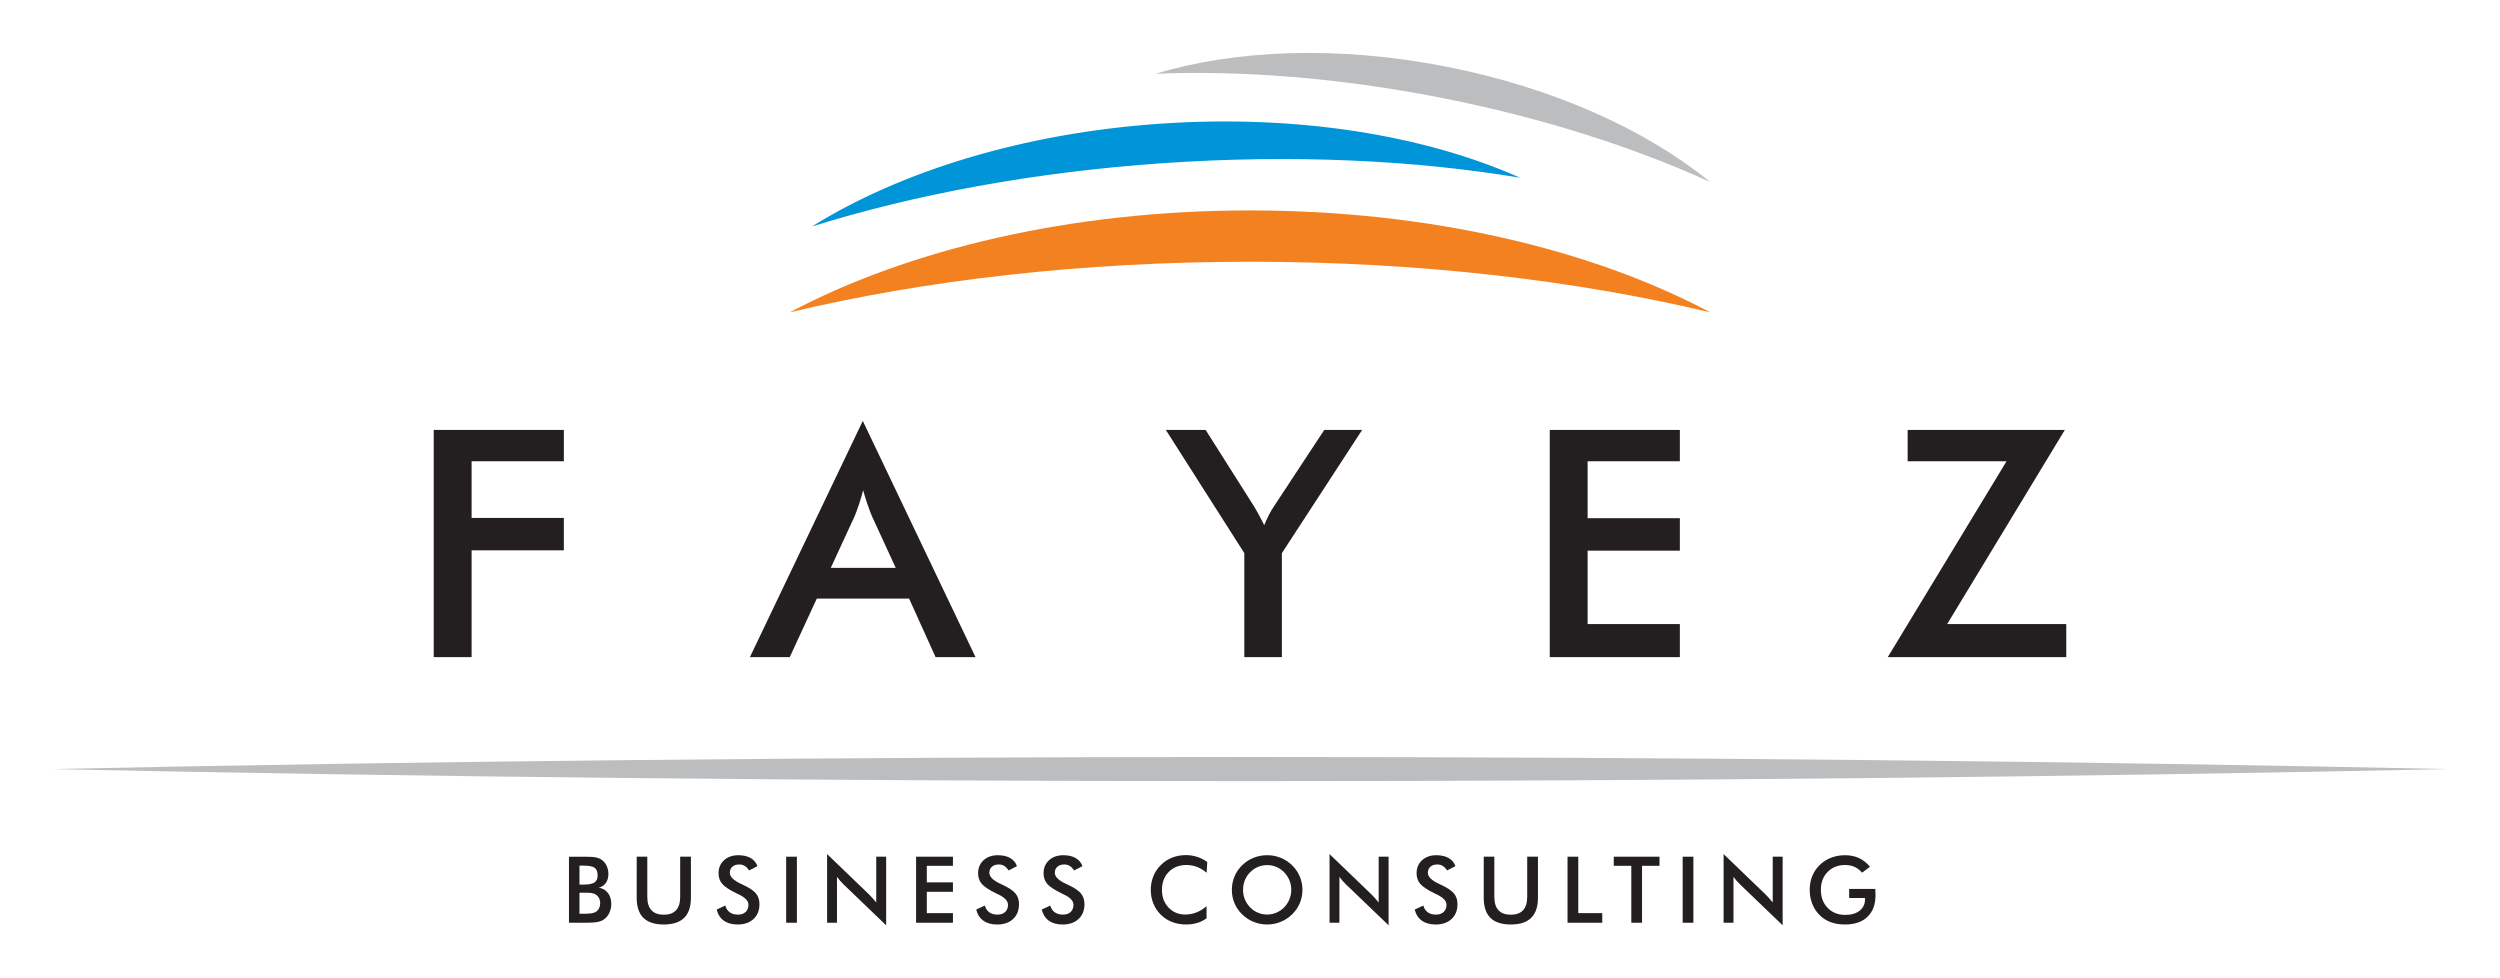 <svg xmlns="http://www.w3.org/2000/svg" xmlns:xlink="http://www.w3.org/1999/xlink" id="Layer_1" x="0px" y="0px" width="506px" height="198px" viewBox="0 0 506 198" xml:space="preserve"><g>	<path fill="#F48120" d="M253,42.59c36.257,0,69.129,7.872,93.178,20.639C318.925,56.72,287.061,52.976,253,52.976  c-34.059,0-65.927,3.744-93.176,10.253C183.871,50.462,216.745,42.59,253,42.59"></path>	<path fill="#0094D9" d="M234.842,25.035c27.889-1.922,53.616,2.391,72.824,10.937c-21.322-3.561-46.045-4.754-72.244-2.948  c-26.198,1.805-50.503,6.373-71.1,12.823C182.106,34.753,206.954,26.956,234.842,25.035"></path>	<path fill="#BBBDBF" d="M292.59,13.46c21.843,4.265,40.678,12.876,53.587,23.398c-15.616-7.127-34.35-13.133-54.874-17.14  c-20.523-4.008-40.189-5.5-57.413-4.785C249.959,10.069,270.742,9.194,292.59,13.46"></path>	<path fill="#231F20" d="M382.082,133.004l24.039-39.641h-20.012v-6.349h31.816l-23.818,39.298h24.105v6.692H382.082z   M313.668,133.004v-45.99h26.335v6.349h-18.668v11.525h18.668v6.564h-18.668v14.86h18.668v6.692H313.668z M251.85,133.004v-21.049  l-15.887-24.941h8.054l9.89,15.614c0.242,0.396,0.541,0.92,0.892,1.575c0.352,0.643,0.714,1.34,1.078,2.1  c0.296-0.739,0.617-1.424,0.947-2.079c0.339-0.643,0.679-1.245,1.057-1.79l10.154-15.42h7.667l-16.248,24.941v21.049  L251.85,133.004L251.85,133.004z M189.362,133.004l-5.358-11.849h-18.68l-5.479,11.849h-8.064l22.85-47.813l22.817,47.813H189.362z   M168.15,114.936h13.147l-4.829-10.488c-0.274-0.674-0.572-1.445-0.868-2.315c-0.298-0.869-0.605-1.834-0.903-2.906  c-0.264,1.007-0.529,1.951-0.825,2.82c-0.286,0.87-0.583,1.662-0.88,2.401L168.15,114.936z M87.786,133.004v-45.99h26.338v6.349  H95.453v11.46h18.671v6.563H95.453v21.618H87.786z"></path>	<path fill="#BBBDBF" d="M495.537,155.661c-73.436,1.564-155.678,2.443-242.537,2.443c-86.857,0-169.101-0.879-242.537-2.443  c73.436-1.566,155.68-2.443,242.537-2.443C339.859,153.218,422.101,154.095,495.537,155.661"></path>	<g>		<path fill="#231F20" d="M115.158,186.763v-13.366h3.369c0.961,0,1.672,0.052,2.132,0.155c0.459,0.104,0.85,0.274,1.173,0.512   c0.414,0.304,0.735,0.703,0.963,1.195c0.228,0.493,0.342,1.038,0.342,1.635c0,0.712-0.165,1.307-0.493,1.785   c-0.329,0.478-0.806,0.811-1.433,0.999c0.779,0.122,1.392,0.477,1.839,1.063c0.448,0.588,0.671,1.329,0.671,2.224   c0,0.542-0.095,1.056-0.283,1.543s-0.457,0.9-0.803,1.241c-0.365,0.372-0.819,0.634-1.36,0.785   c-0.542,0.152-1.452,0.229-2.73,0.229H115.158z M117.286,179.039h0.831c1.035,0,1.767-0.142,2.196-0.425s0.644-0.759,0.644-1.429   c0-0.73-0.198-1.243-0.593-1.538c-0.396-0.295-1.145-0.443-2.246-0.443h-0.831V179.039z M117.286,184.946h0.749   c0.761,0,1.33-0.031,1.707-0.092s0.676-0.167,0.895-0.319c0.268-0.177,0.475-0.414,0.621-0.712   c0.146-0.299,0.219-0.627,0.219-0.986c0-0.426-0.088-0.797-0.265-1.114c-0.177-0.316-0.429-0.563-0.758-0.739   c-0.207-0.104-0.443-0.18-0.708-0.229c-0.265-0.048-0.616-0.072-1.055-0.072h-0.657h-0.749V184.946z"></path>		<path fill="#231F20" d="M128.868,173.396h2.146v8.116c0,1.205,0.278,2.111,0.835,2.717c0.557,0.605,1.389,0.908,2.497,0.908   c1.102,0,1.931-0.303,2.488-0.908c0.557-0.605,0.835-1.512,0.835-2.717v-8.116h2.173v8.317c0,1.808-0.457,3.16-1.37,4.059   c-0.913,0.897-2.289,1.347-4.126,1.347c-1.838,0-3.211-0.447-4.118-1.343c-0.907-0.895-1.36-2.249-1.36-4.063V173.396z"></path>		<path fill="#231F20" d="M145.062,184.088l1.734-0.804c0.165,0.597,0.466,1.052,0.904,1.365c0.438,0.313,0.998,0.47,1.68,0.47   c0.645,0,1.158-0.18,1.538-0.538c0.38-0.359,0.571-0.84,0.571-1.442c0-0.785-0.651-1.485-1.954-2.101   c-0.182-0.091-0.322-0.158-0.42-0.2c-1.473-0.719-2.454-1.368-2.944-1.949c-0.49-0.581-0.735-1.292-0.735-2.132   c0-1.09,0.37-1.973,1.109-2.648c0.739-0.675,1.708-1.013,2.908-1.013c0.986,0,1.811,0.19,2.474,0.57   c0.664,0.381,1.123,0.927,1.379,1.639l-1.698,0.877c-0.268-0.42-0.562-0.728-0.881-0.923c-0.32-0.194-0.687-0.292-1.101-0.292   c-0.584,0-1.048,0.152-1.392,0.457c-0.344,0.304-0.516,0.712-0.516,1.223c0,0.804,0.754,1.553,2.264,2.246   c0.115,0.055,0.207,0.098,0.274,0.128c1.32,0.608,2.228,1.204,2.721,1.785c0.493,0.581,0.739,1.307,0.739,2.178   c0,1.266-0.399,2.271-1.196,3.017c-0.797,0.746-1.875,1.119-3.232,1.119c-1.138,0-2.071-0.262-2.798-0.785   C145.763,185.811,145.287,185.061,145.062,184.088z"></path>		<path fill="#231F20" d="M159.118,186.763v-13.366h2.173v13.366H159.118z"></path>		<path fill="#231F20" d="M167.406,186.763v-13.896l8.491,8.171c0.231,0.231,0.466,0.479,0.703,0.74s0.487,0.557,0.749,0.885v-9.267   h2.009v13.887l-8.665-8.317c-0.231-0.225-0.455-0.462-0.671-0.712c-0.216-0.25-0.421-0.512-0.616-0.785v9.294H167.406z"></path>		<path fill="#231F20" d="M185.415,186.763v-13.366h7.459v1.845h-5.286v3.351h5.286v1.908h-5.286v4.318h5.286v1.944H185.415z"></path>		<path fill="#231F20" d="M197.592,184.088l1.734-0.804c0.165,0.597,0.466,1.052,0.904,1.365c0.438,0.313,0.998,0.47,1.68,0.47   c0.645,0,1.158-0.18,1.538-0.538c0.38-0.359,0.571-0.84,0.571-1.442c0-0.785-0.651-1.485-1.954-2.101   c-0.182-0.091-0.322-0.158-0.42-0.2c-1.473-0.719-2.454-1.368-2.944-1.949c-0.49-0.581-0.735-1.292-0.735-2.132   c0-1.09,0.37-1.973,1.109-2.648c0.739-0.675,1.708-1.013,2.908-1.013c0.986,0,1.811,0.19,2.474,0.57   c0.664,0.381,1.123,0.927,1.379,1.639l-1.698,0.877c-0.268-0.42-0.562-0.728-0.881-0.923c-0.32-0.194-0.687-0.292-1.101-0.292   c-0.584,0-1.048,0.152-1.392,0.457c-0.344,0.304-0.516,0.712-0.516,1.223c0,0.804,0.754,1.553,2.264,2.246   c0.115,0.055,0.207,0.098,0.274,0.128c1.32,0.608,2.228,1.204,2.721,1.785c0.493,0.581,0.739,1.307,0.739,2.178   c0,1.266-0.399,2.271-1.196,3.017c-0.797,0.746-1.875,1.119-3.232,1.119c-1.138,0-2.071-0.262-2.798-0.785   C198.293,185.811,197.817,185.061,197.592,184.088z"></path>		<path fill="#231F20" d="M210.845,184.088l1.734-0.804c0.165,0.597,0.466,1.052,0.904,1.365c0.438,0.313,0.998,0.47,1.68,0.47   c0.645,0,1.158-0.18,1.538-0.538c0.38-0.359,0.571-0.84,0.571-1.442c0-0.785-0.651-1.485-1.954-2.101   c-0.182-0.091-0.322-0.158-0.42-0.2c-1.473-0.719-2.454-1.368-2.944-1.949c-0.49-0.581-0.735-1.292-0.735-2.132   c0-1.09,0.37-1.973,1.109-2.648c0.739-0.675,1.708-1.013,2.908-1.013c0.986,0,1.811,0.19,2.474,0.57   c0.664,0.381,1.123,0.927,1.379,1.639l-1.698,0.877c-0.268-0.42-0.562-0.728-0.881-0.923c-0.32-0.194-0.687-0.292-1.101-0.292   c-0.584,0-1.048,0.152-1.392,0.457c-0.344,0.304-0.516,0.712-0.516,1.223c0,0.804,0.754,1.553,2.264,2.246   c0.115,0.055,0.207,0.098,0.274,0.128c1.32,0.608,2.228,1.204,2.721,1.785c0.493,0.581,0.739,1.307,0.739,2.178   c0,1.266-0.399,2.271-1.196,3.017c-0.797,0.746-1.875,1.119-3.232,1.119c-1.138,0-2.071-0.262-2.798-0.785   C211.547,185.811,211.071,185.061,210.845,184.088z"></path>		<path fill="#231F20" d="M244.227,176.646c-0.615-0.522-1.265-0.915-1.949-1.178c-0.685-0.261-1.404-0.393-2.159-0.393   c-1.461,0-2.649,0.469-3.565,1.406c-0.917,0.938-1.374,2.151-1.374,3.643c0,1.443,0.446,2.633,1.337,3.57s2.016,1.406,3.374,1.406   c0.791,0,1.544-0.141,2.259-0.421c0.715-0.279,1.401-0.702,2.059-1.269v2.456c-0.584,0.42-1.221,0.733-1.908,0.94   c-0.688,0.207-1.434,0.311-2.237,0.311c-1.022,0-1.967-0.168-2.835-0.503c-0.867-0.334-1.629-0.827-2.287-1.479   c-0.651-0.64-1.152-1.393-1.501-2.26c-0.35-0.867-0.525-1.791-0.525-2.771c0-0.98,0.175-1.9,0.525-2.762   c0.35-0.861,0.856-1.618,1.52-2.27c0.663-0.657,1.424-1.154,2.282-1.492c0.858-0.338,1.787-0.507,2.785-0.507   c0.785,0,1.534,0.114,2.246,0.343c0.712,0.228,1.403,0.573,2.072,1.036L244.227,176.646z"></path>		<path fill="#231F20" d="M263.615,180.107c0,0.949-0.178,1.847-0.534,2.693c-0.356,0.846-0.875,1.601-1.557,2.264   c-0.688,0.664-1.464,1.172-2.328,1.524c-0.864,0.354-1.771,0.53-2.721,0.53c-0.962,0-1.879-0.179-2.752-0.534   c-0.874-0.356-1.645-0.863-2.314-1.521c-0.682-0.663-1.199-1.415-1.552-2.255s-0.529-1.74-0.529-2.702   c0-0.956,0.176-1.856,0.529-2.703c0.353-0.846,0.87-1.604,1.552-2.272c0.682-0.664,1.455-1.169,2.319-1.516   c0.864-0.348,1.78-0.521,2.748-0.521c0.961,0,1.873,0.173,2.734,0.521c0.861,0.347,1.632,0.852,2.314,1.516   c0.682,0.675,1.2,1.438,1.557,2.286C263.437,178.268,263.615,179.164,263.615,180.107z M261.351,180.107   c0-0.676-0.123-1.318-0.37-1.927s-0.601-1.15-1.063-1.625c-0.451-0.469-0.972-0.829-1.566-1.082   c-0.593-0.252-1.219-0.379-1.876-0.379c-0.657,0-1.283,0.125-1.876,0.374c-0.593,0.25-1.121,0.612-1.584,1.087   c-0.462,0.469-0.815,1.008-1.059,1.616c-0.243,0.608-0.365,1.254-0.365,1.936c0,0.676,0.122,1.314,0.365,1.917   c0.244,0.603,0.597,1.142,1.059,1.616c0.463,0.475,0.989,0.837,1.58,1.086c0.59,0.25,1.217,0.375,1.881,0.375   c0.651,0,1.271-0.125,1.858-0.375c0.587-0.249,1.115-0.611,1.584-1.086c0.462-0.475,0.817-1.015,1.063-1.621   C261.228,181.414,261.351,180.776,261.351,180.107z"></path>		<path fill="#231F20" d="M269.099,186.763v-13.896l8.491,8.171c0.231,0.231,0.466,0.479,0.703,0.74s0.487,0.557,0.749,0.885v-9.267   h2.009v13.887l-8.665-8.317c-0.231-0.225-0.455-0.462-0.671-0.712c-0.216-0.25-0.421-0.512-0.616-0.785v9.294H269.099z"></path>		<path fill="#231F20" d="M286.343,184.088l1.734-0.804c0.165,0.597,0.466,1.052,0.904,1.365c0.438,0.313,0.998,0.47,1.68,0.47   c0.645,0,1.158-0.18,1.538-0.538c0.38-0.359,0.571-0.84,0.571-1.442c0-0.785-0.651-1.485-1.954-2.101   c-0.182-0.091-0.322-0.158-0.42-0.2c-1.473-0.719-2.454-1.368-2.944-1.949c-0.49-0.581-0.735-1.292-0.735-2.132   c0-1.09,0.37-1.973,1.109-2.648c0.739-0.675,1.708-1.013,2.908-1.013c0.986,0,1.811,0.19,2.474,0.57   c0.664,0.381,1.123,0.927,1.379,1.639l-1.698,0.877c-0.268-0.42-0.562-0.728-0.881-0.923c-0.32-0.194-0.687-0.292-1.101-0.292   c-0.584,0-1.048,0.152-1.392,0.457c-0.344,0.304-0.516,0.712-0.516,1.223c0,0.804,0.754,1.553,2.264,2.246   c0.115,0.055,0.207,0.098,0.274,0.128c1.32,0.608,2.228,1.204,2.721,1.785c0.493,0.581,0.739,1.307,0.739,2.178   c0,1.266-0.399,2.271-1.196,3.017c-0.797,0.746-1.875,1.119-3.232,1.119c-1.138,0-2.071-0.262-2.798-0.785   C287.044,185.811,286.568,185.061,286.343,184.088z"></path>		<path fill="#231F20" d="M300.308,173.396h2.146v8.116c0,1.205,0.278,2.111,0.835,2.717c0.557,0.605,1.389,0.908,2.497,0.908   c1.102,0,1.931-0.303,2.488-0.908c0.557-0.605,0.835-1.512,0.835-2.717v-8.116h2.173v8.317c0,1.808-0.457,3.16-1.37,4.059   c-0.913,0.897-2.289,1.347-4.126,1.347c-1.838,0-3.211-0.447-4.118-1.343c-0.907-0.895-1.36-2.249-1.36-4.063V173.396z"></path>		<path fill="#231F20" d="M317.268,186.763v-13.366h2.173v11.422h4.857v1.944H317.268z"></path>		<path fill="#231F20" d="M332.347,175.241v11.521h-2.172v-11.521h-3.551v-1.845h9.257v1.845H332.347z"></path>		<path fill="#231F20" d="M340.571,186.763v-13.366h2.173v13.366H340.571z"></path>		<path fill="#231F20" d="M348.857,186.763v-13.896l8.491,8.171c0.231,0.231,0.466,0.479,0.703,0.74s0.486,0.557,0.748,0.885v-9.267   h2.009v13.887l-8.664-8.317c-0.231-0.225-0.455-0.462-0.671-0.712c-0.217-0.25-0.422-0.512-0.616-0.785v9.294H348.857z"></path>		<path fill="#231F20" d="M374.272,179.915h5.295c0,0.092,0.003,0.22,0.009,0.384c0.019,0.433,0.027,0.725,0.027,0.877   c0,1.88-0.538,3.341-1.615,4.382c-1.078,1.041-2.597,1.562-4.557,1.562c-1.095,0-2.072-0.162-2.931-0.484   c-0.857-0.322-1.609-0.81-2.255-1.461c-0.633-0.645-1.118-1.402-1.456-2.273c-0.338-0.87-0.507-1.801-0.507-2.793   c0-1.011,0.172-1.941,0.516-2.794c0.345-0.853,0.854-1.604,1.529-2.255c0.651-0.64,1.415-1.126,2.292-1.461   c0.876-0.335,1.813-0.502,2.812-0.502c1.054,0,1.995,0.191,2.826,0.575c0.831,0.383,1.571,0.971,2.223,1.762l-1.588,1.196   c-0.451-0.523-0.959-0.913-1.525-1.169c-0.565-0.256-1.199-0.384-1.898-0.384c-1.449,0-2.631,0.465-3.547,1.393   c-0.916,0.929-1.374,2.135-1.374,3.62c0,1.51,0.458,2.734,1.374,3.675s2.104,1.41,3.565,1.41c1.241,0,2.218-0.289,2.931-0.867   c0.712-0.578,1.067-1.366,1.067-2.364v-0.192h-3.213V179.915z"></path>	</g></g></svg>